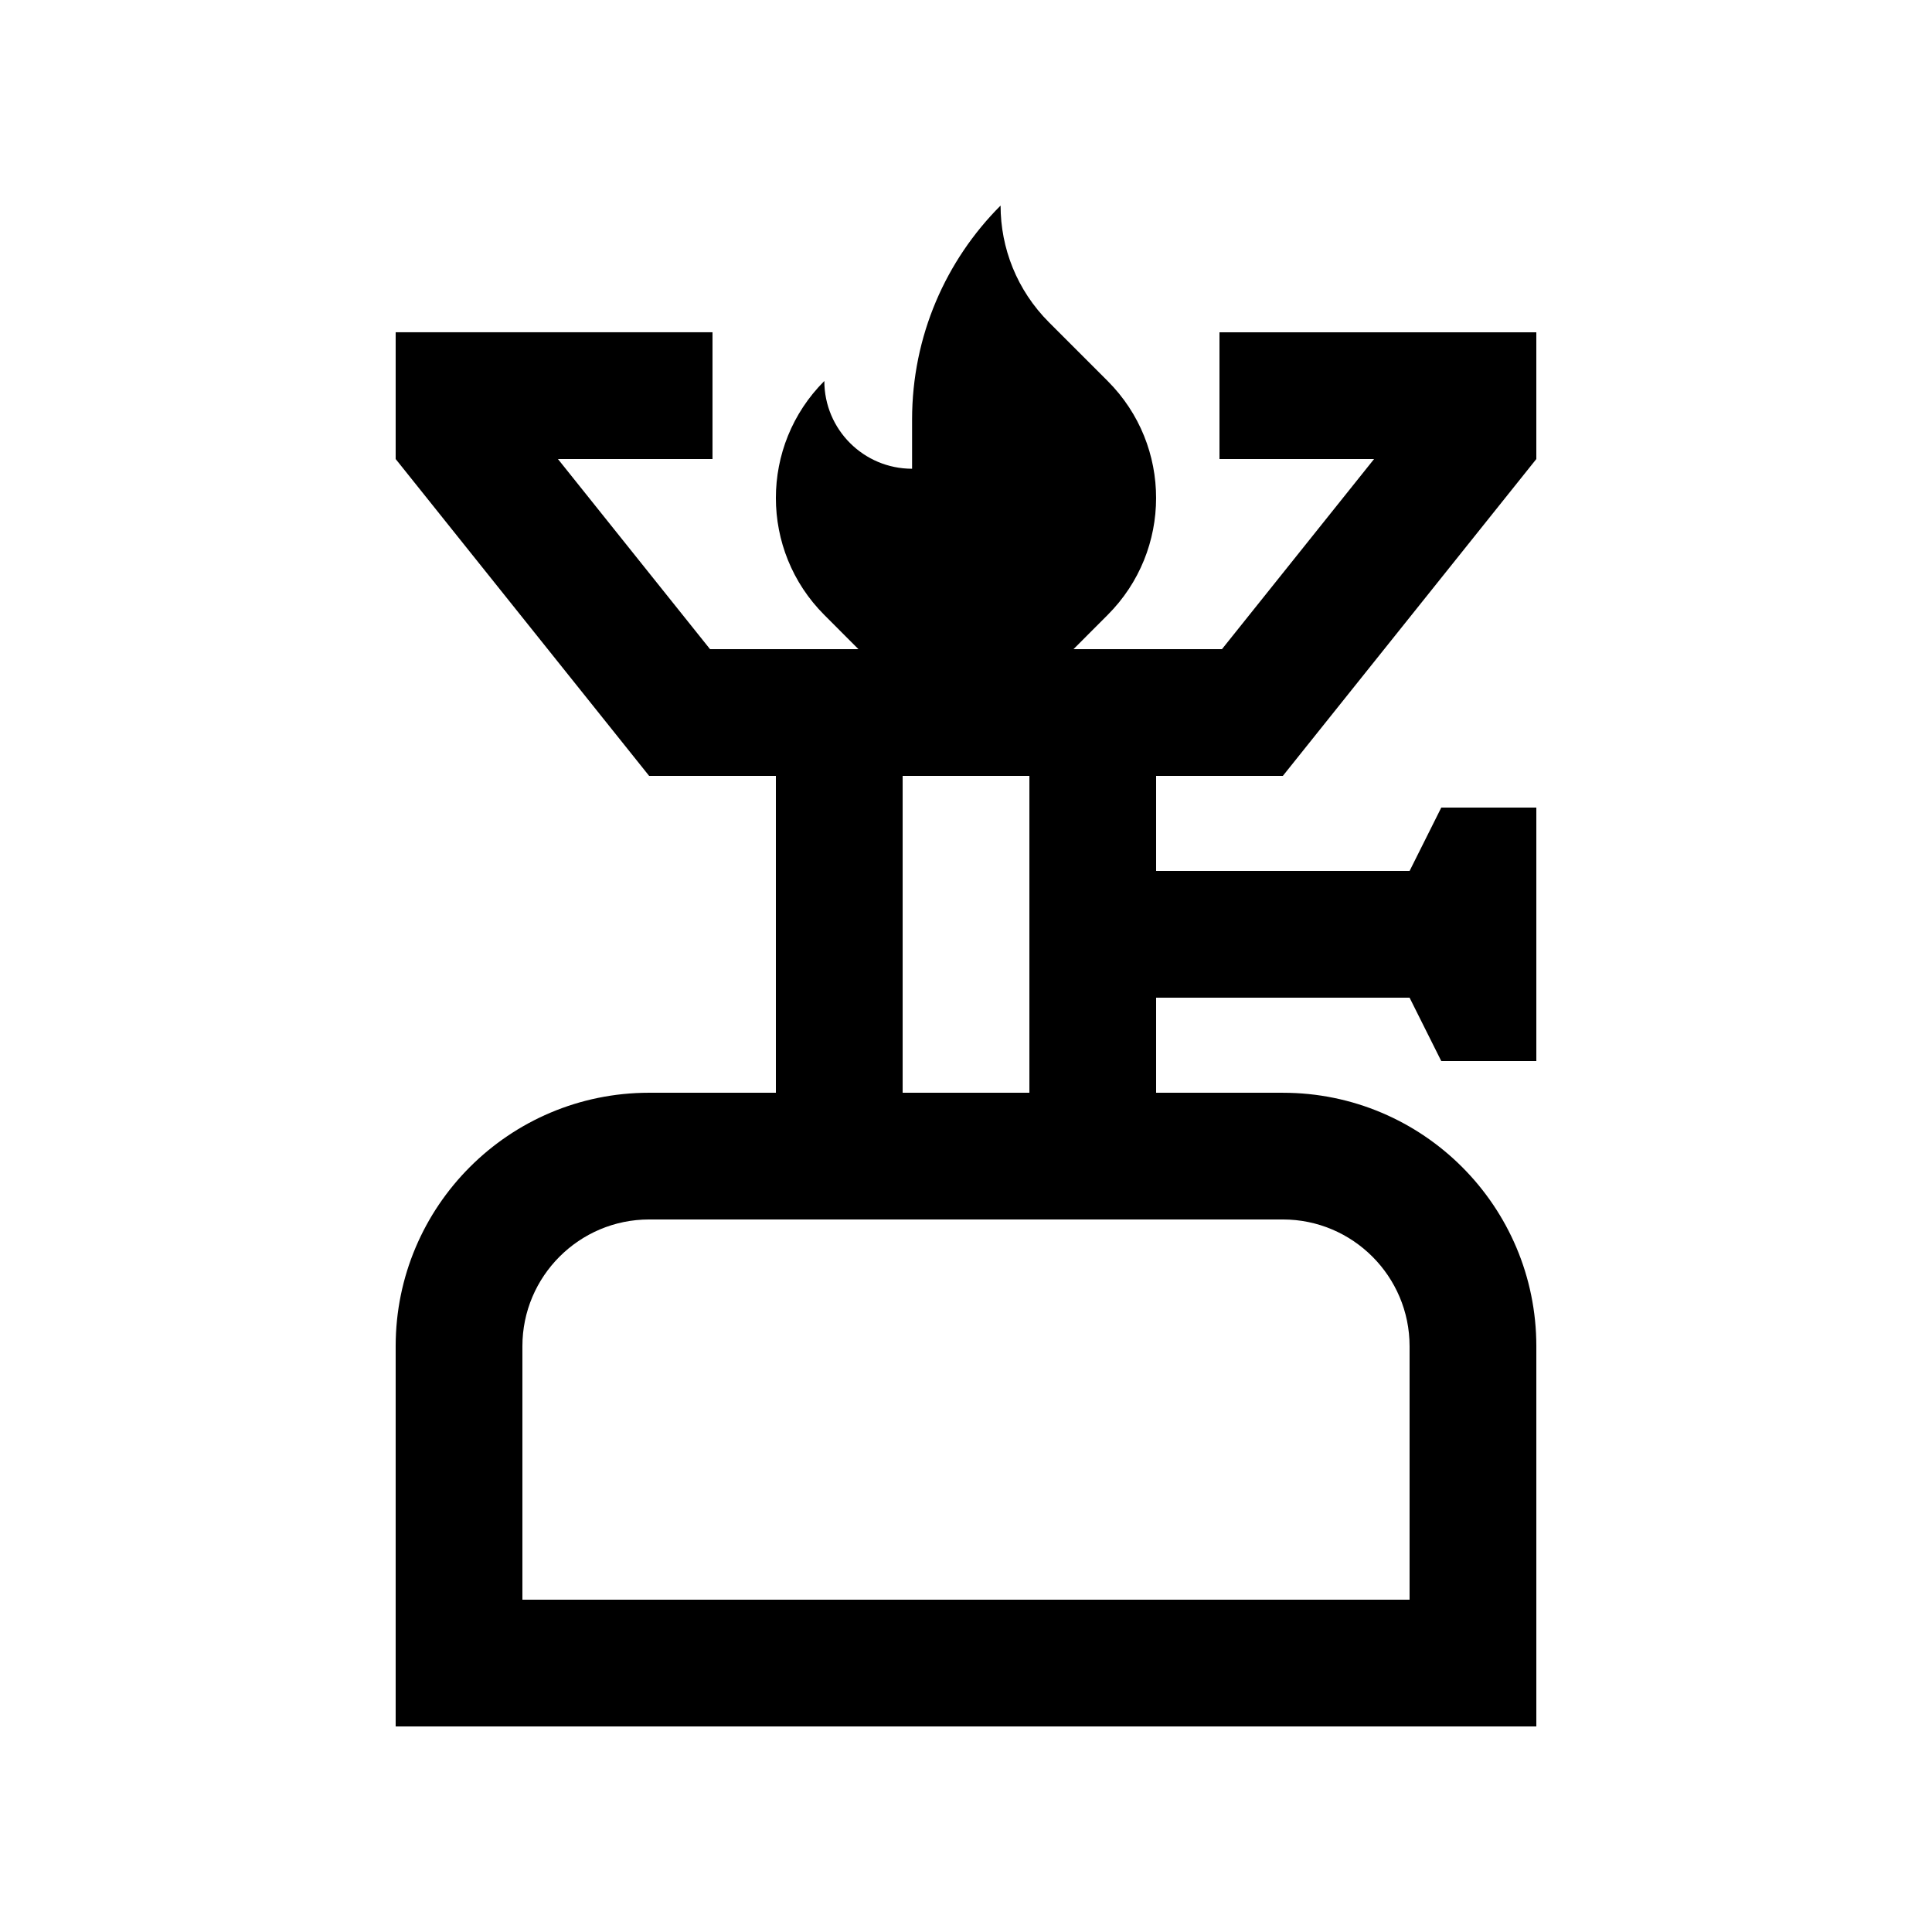 <?xml version="1.0" encoding="UTF-8"?>
<!-- Uploaded to: SVG Repo, www.svgrepo.com, Generator: SVG Repo Mixer Tools -->
<svg fill="#000000" width="800px" height="800px" version="1.1" viewBox="144 144 512 512" xmlns="http://www.w3.org/2000/svg">
 <path d="m483.97 349.62 67.172-83.969v-33.59h-83.969v33.59h40.969l-40.309 50.383h-39.348l9.039-9.055c17.121-17.109 17.148-44.871 0.031-61.992l-15.512-15.516c-8.574-8.559-12.879-19.758-12.879-30.996-14.496 14.516-23.453 34.57-23.453 56.707v13.039c-12.855 0-23.254-10.414-23.254-23.254-17.121 17.121-17.121 44.891 0 62.008l9.035 9.055h-39.328l-40.305-50.383h40.961v-33.59h-83.965v33.59l67.172 83.973h33.59v83.969h-33.59c-37.094 0-67.172 30.078-67.172 67.176v100.76h302.29v-100.76c0-37.094-30.078-67.172-67.172-67.172l-33.59-0.004v-25.191h67.172l8.398 16.793h25.191v-67.172h-25.191l-8.398 16.793h-67.172v-25.191zm-100.76 0h33.59v83.969h-33.59zm100.76 117.55c18.516 0 33.582 15.074 33.582 33.59v67.172h-235.11v-67.172c0-18.516 15.062-33.59 33.59-33.59z"/>
</svg>